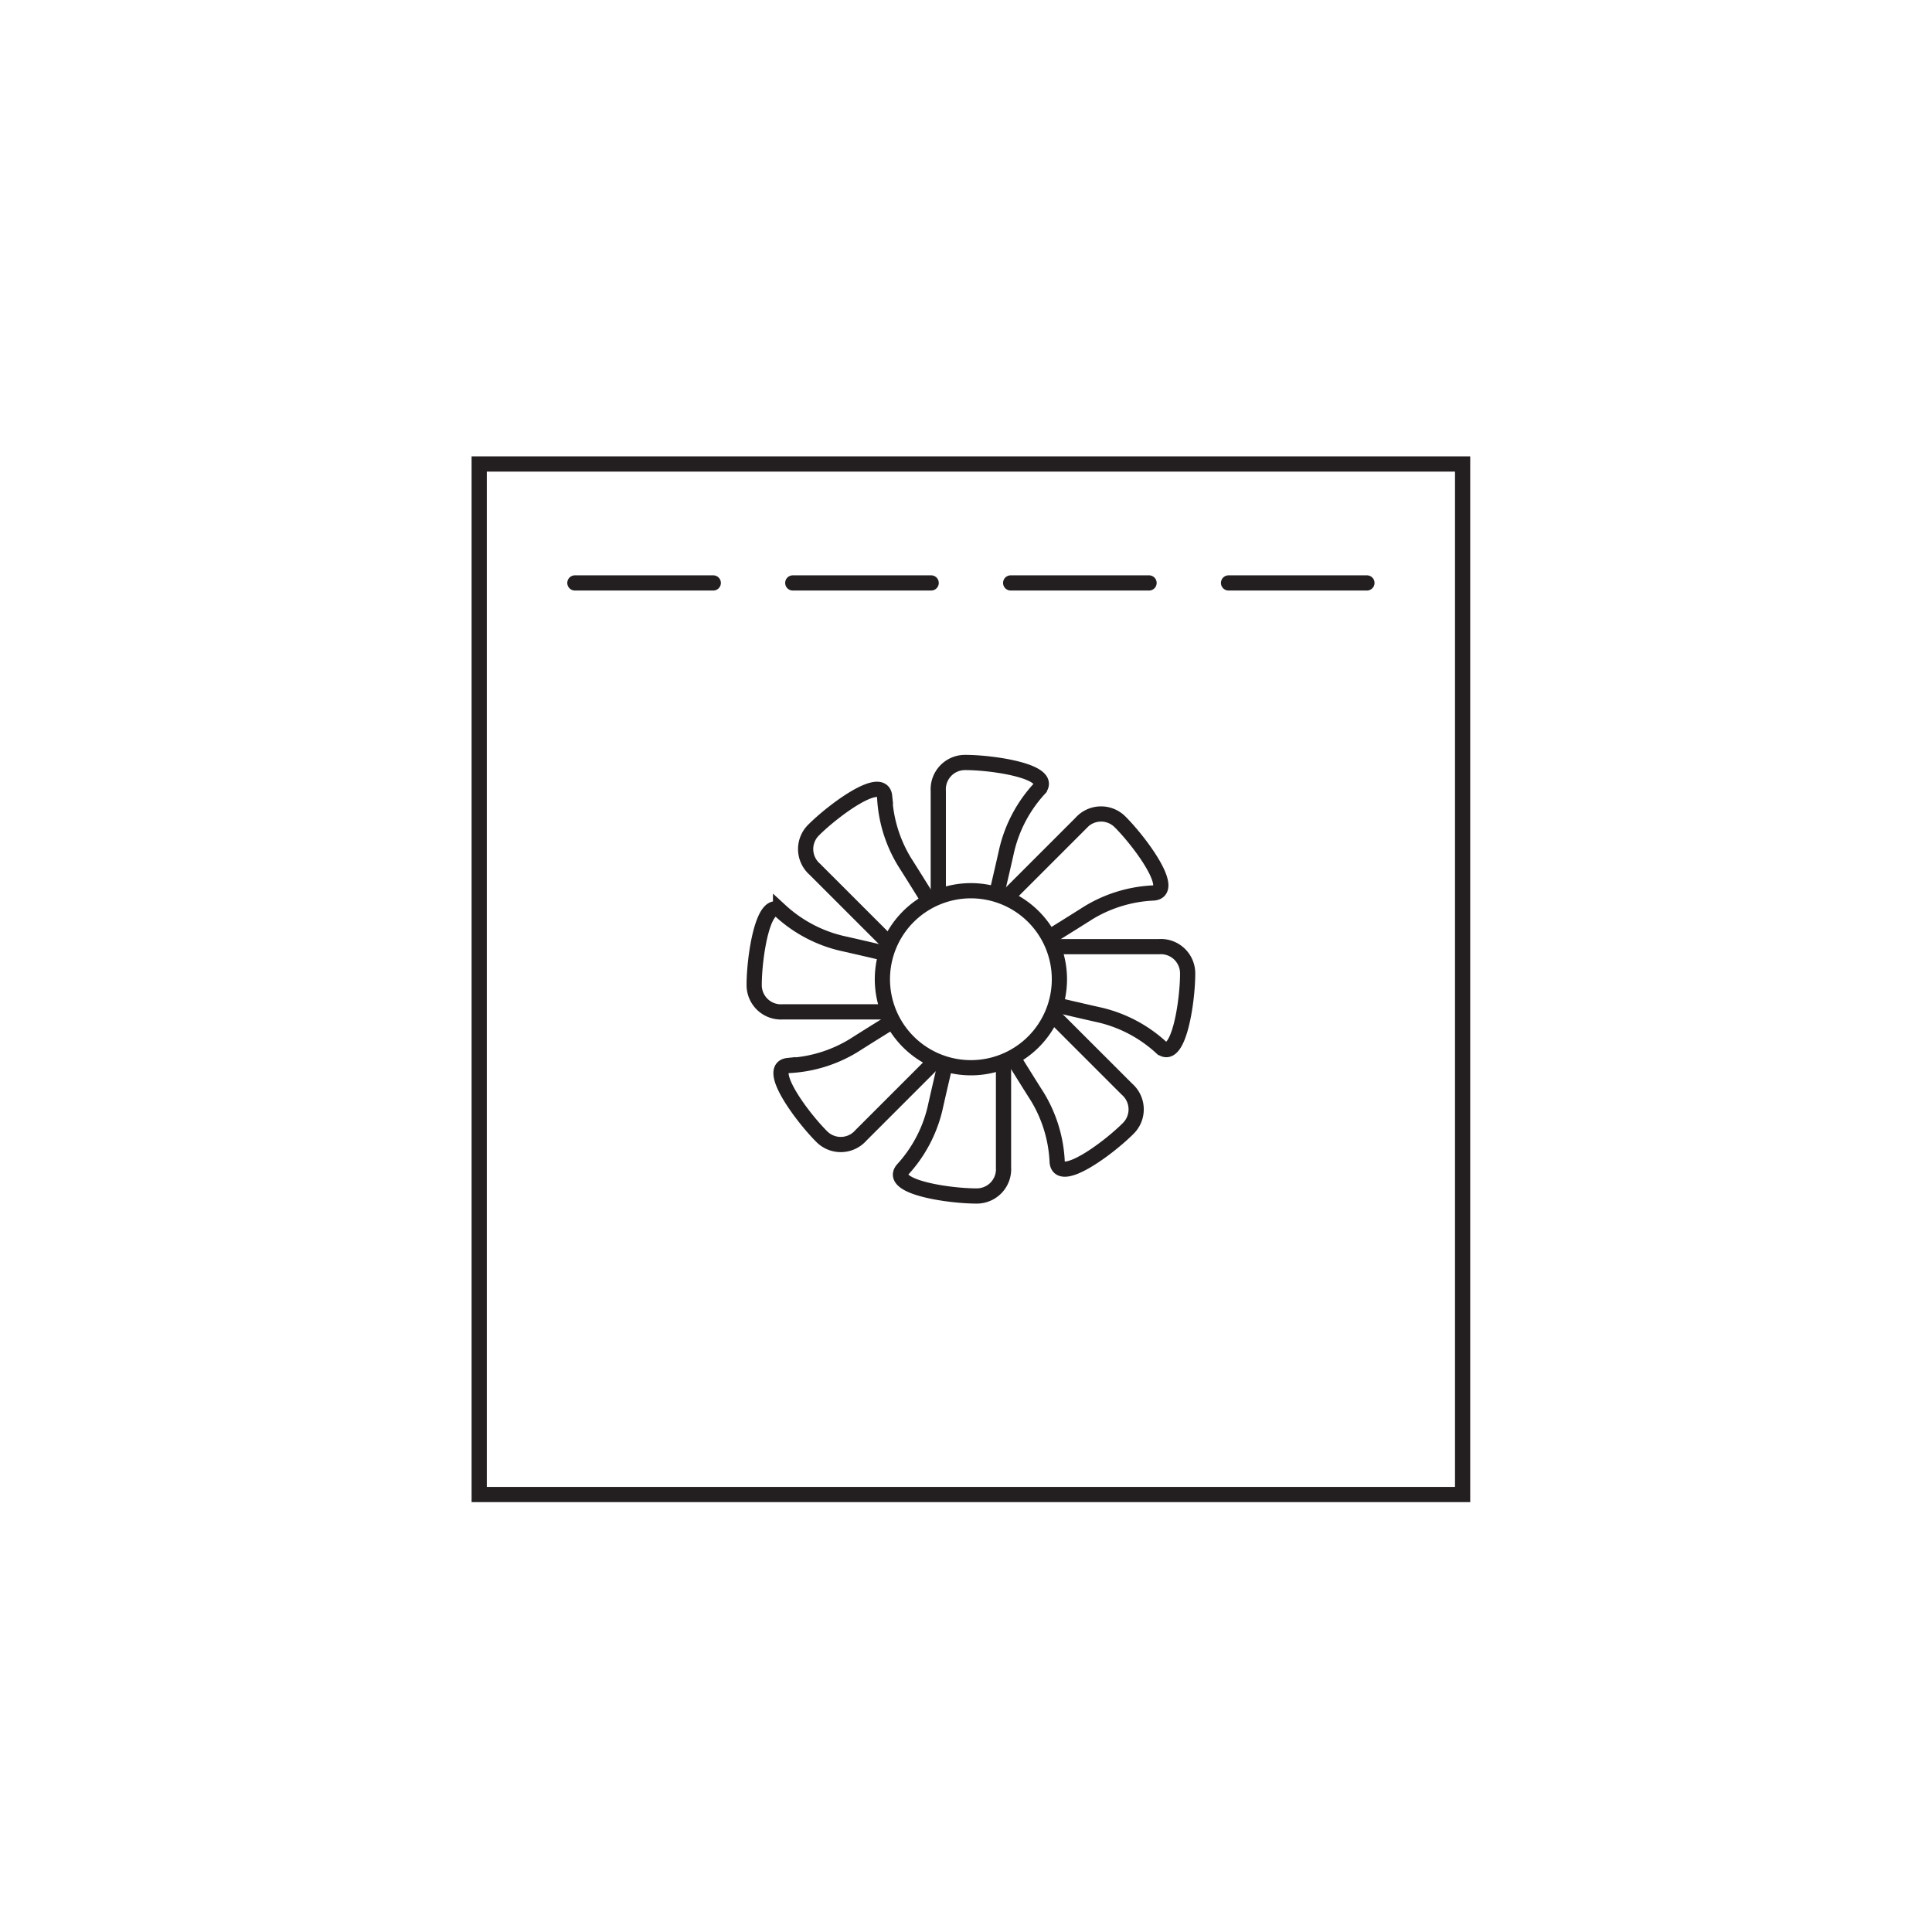 <svg xmlns="http://www.w3.org/2000/svg" xmlns:xlink="http://www.w3.org/1999/xlink" width="127" height="127" viewBox="0 0 127 127">
  <defs>
    <clipPath id="clip-path">
      <rect id="사각형_3487" data-name="사각형 3487" width="65.645" height="68.742" transform="translate(0 0)" fill="none"/>
    </clipPath>
  </defs>
  <g id="그룹_8114" data-name="그룹 8114" transform="translate(-327 -11182)">
    <rect id="사각형_4194" data-name="사각형 4194" width="127" height="127" transform="translate(327 11182)" fill="#fff"/>
    <g id="그룹_7456" data-name="그룹 7456" transform="translate(4 -12)">
      <g id="그룹_7433" data-name="그룹 7433" transform="translate(346.5 11217.5)">
        <g id="그룹_7406" data-name="그룹 7406" transform="translate(0.5 0.5)">
          <rect id="사각형_3447" data-name="사각형 3447" width="80" height="80" fill="none"/>
        </g>
      </g>
      <g id="그룹_7455" data-name="그룹 7455" transform="translate(354 11224)">
        <g id="그룹_7452" data-name="그룹 7452">
          <g id="그룹_7451" data-name="그룹 7451" clip-path="url(#clip-path)">
            <rect id="사각형_3486" data-name="사각형 3486" width="64.645" height="67.742" transform="translate(0.5 0.5)" fill="none" stroke="#231f20" stroke-linecap="round" stroke-miterlimit="10" stroke-width="1"/>
          </g>
        </g>
        <line id="선_1103" data-name="선 1103" x2="9.097" transform="translate(6.79 8.319)" fill="none" stroke="#231f20" stroke-linecap="round" stroke-miterlimit="10" stroke-width="1"/>
        <line id="선_1104" data-name="선 1104" x2="9.097" transform="translate(21.113 8.319)" fill="none" stroke="#231f20" stroke-linecap="round" stroke-miterlimit="10" stroke-width="1"/>
        <line id="선_1105" data-name="선 1105" x2="9.097" transform="translate(35.436 8.319)" fill="none" stroke="#231f20" stroke-linecap="round" stroke-miterlimit="10" stroke-width="1"/>
        <line id="선_1106" data-name="선 1106" x2="9.097" transform="translate(49.758 8.319)" fill="none" stroke="#231f20" stroke-linecap="round" stroke-miterlimit="10" stroke-width="1"/>
        <g id="그룹_7454" data-name="그룹 7454">
          <g id="그룹_7453" data-name="그룹 7453" clip-path="url(#clip-path)">
            <path id="패스_1066" data-name="패스 1066" d="M30.679,29.411V22a1.76,1.76,0,0,1,1.776-1.878c1.837,0,5.783.593,4.858,1.735a9.01,9.01,0,0,0-2.123,3.98c-.388,1.735-.9,3.878-.9,3.878H30.74Z" fill="#fff"/>
            <path id="패스_1067" data-name="패스 1067" d="M30.679,29.411V22a1.76,1.76,0,0,1,1.776-1.878c1.837,0,5.783.593,4.858,1.735a9.01,9.01,0,0,0-2.123,3.98c-.388,1.735-.9,3.878-.9,3.878H30.74Z" fill="none" stroke="#231f20" stroke-miterlimit="10" stroke-width="1"/>
            <path id="패스_1068" data-name="패스 1068" d="M34.814,29.348l5.239-5.239a1.76,1.76,0,0,1,2.584-.072c1.3,1.3,3.67,4.508,2.208,4.662a9,9,0,0,0-4.315,1.313c-1.5.953-3.378,2.107-3.378,2.107l-2.511-2.511Z" fill="#fff"/>
            <path id="패스_1069" data-name="패스 1069" d="M34.814,29.348l5.239-5.239a1.76,1.76,0,0,1,2.584-.072c1.3,1.3,3.67,4.508,2.208,4.662a9,9,0,0,0-4.315,1.313c-1.5.953-3.378,2.107-3.378,2.107l-2.511-2.511Z" fill="none" stroke="#231f20" stroke-miterlimit="10" stroke-width="1"/>
            <path id="패스_1070" data-name="패스 1070" d="M37.783,32.228h7.409A1.76,1.76,0,0,1,47.07,34c0,1.837-.593,5.783-1.735,4.858a9.01,9.01,0,0,0-3.98-2.123c-1.735-.388-3.878-.9-3.878-.9V32.289Z" fill="#fff"/>
            <path id="패스_1071" data-name="패스 1071" d="M37.783,32.228h7.409A1.76,1.76,0,0,1,47.07,34c0,1.837-.593,5.783-1.735,4.858a9.01,9.01,0,0,0-3.98-2.123c-1.735-.388-3.878-.9-3.878-.9V32.289Z" fill="none" stroke="#231f20" stroke-miterlimit="10" stroke-width="1"/>
            <path id="패스_1072" data-name="패스 1072" d="M37.845,36.363,43.084,41.6a1.76,1.76,0,0,1,.072,2.584c-1.3,1.3-4.508,3.67-4.662,2.208a9,9,0,0,0-1.313-4.315c-.953-1.5-2.107-3.378-2.107-3.378l2.511-2.511Z" fill="#fff"/>
            <path id="패스_1073" data-name="패스 1073" d="M37.845,36.363,43.084,41.6a1.76,1.76,0,0,1,.072,2.584c-1.3,1.3-4.508,3.67-4.662,2.208a9,9,0,0,0-1.313-4.315c-.953-1.5-2.107-3.378-2.107-3.378l2.511-2.511Z" fill="none" stroke="#231f20" stroke-miterlimit="10" stroke-width="1"/>
            <path id="패스_1074" data-name="패스 1074" d="M34.966,39.331V46.74a1.76,1.76,0,0,1-1.776,1.878c-1.837,0-5.783-.593-4.858-1.735a9.01,9.01,0,0,0,2.123-3.98c.388-1.735.9-3.878.9-3.878H34.9Z" fill="#fff"/>
            <path id="패스_1075" data-name="패스 1075" d="M34.966,39.331V46.74a1.76,1.76,0,0,1-1.776,1.878c-1.837,0-5.783-.593-4.858-1.735a9.01,9.01,0,0,0,2.123-3.98c.388-1.735.9-3.878.9-3.878H34.9Z" fill="none" stroke="#231f20" stroke-miterlimit="10" stroke-width="1"/>
            <path id="패스_1076" data-name="패스 1076" d="M30.831,39.394l-5.239,5.239a1.76,1.76,0,0,1-2.584.072c-1.3-1.3-3.67-4.508-2.208-4.662a9,9,0,0,0,4.315-1.313c1.5-.953,3.378-2.107,3.378-2.107L31,39.134Z" fill="#fff"/>
            <path id="패스_1077" data-name="패스 1077" d="M30.831,39.394l-5.239,5.239a1.76,1.76,0,0,1-2.584.072c-1.3-1.3-3.67-4.508-2.208-4.662a9,9,0,0,0,4.315-1.313c1.5-.953,3.378-2.107,3.378-2.107L31,39.134Z" fill="none" stroke="#231f20" stroke-miterlimit="10" stroke-width="1"/>
            <path id="패스_1078" data-name="패스 1078" d="M27.863,36.514H20.454a1.76,1.76,0,0,1-1.878-1.776c0-1.837.593-5.783,1.735-4.858A9.01,9.01,0,0,0,24.291,32c1.735.388,3.878.9,3.878.9v3.552Z" fill="#fff"/>
            <path id="패스_1079" data-name="패스 1079" d="M27.863,36.514H20.454a1.76,1.76,0,0,1-1.878-1.776c0-1.837.593-5.783,1.735-4.858A9.01,9.01,0,0,0,24.291,32c1.735.388,3.878.9,3.878.9v3.552Z" fill="none" stroke="#231f20" stroke-miterlimit="10" stroke-width="1"/>
            <path id="패스_1080" data-name="패스 1080" d="M27.8,32.379,22.561,27.14a1.76,1.76,0,0,1-.072-2.584c1.3-1.3,4.508-3.67,4.662-2.208a9,9,0,0,0,1.313,4.315c.953,1.5,2.107,3.378,2.107,3.378L28.06,32.552Z" fill="#fff"/>
            <path id="패스_1081" data-name="패스 1081" d="M27.8,32.379,22.561,27.14a1.76,1.76,0,0,1-.072-2.584c1.3-1.3,4.508-3.67,4.662-2.208a9,9,0,0,0,1.313,4.315c.953,1.5,2.107,3.378,2.107,3.378L28.06,32.552Z" fill="none" stroke="#231f20" stroke-miterlimit="10" stroke-width="1"/>
            <path id="패스_1082" data-name="패스 1082" d="M38.64,34.371a5.818,5.818,0,1,0-5.817,5.817,5.817,5.817,0,0,0,5.817-5.817" fill="#fff"/>
            <path id="패스_1083" data-name="패스 1083" d="M38.64,34.371a5.818,5.818,0,1,0-5.817,5.817A5.817,5.817,0,0,0,38.64,34.371Z" fill="none" stroke="#231f20" stroke-miterlimit="10" stroke-width="1"/>
          </g>
        </g>
      </g>
    </g>
  </g>
</svg>
